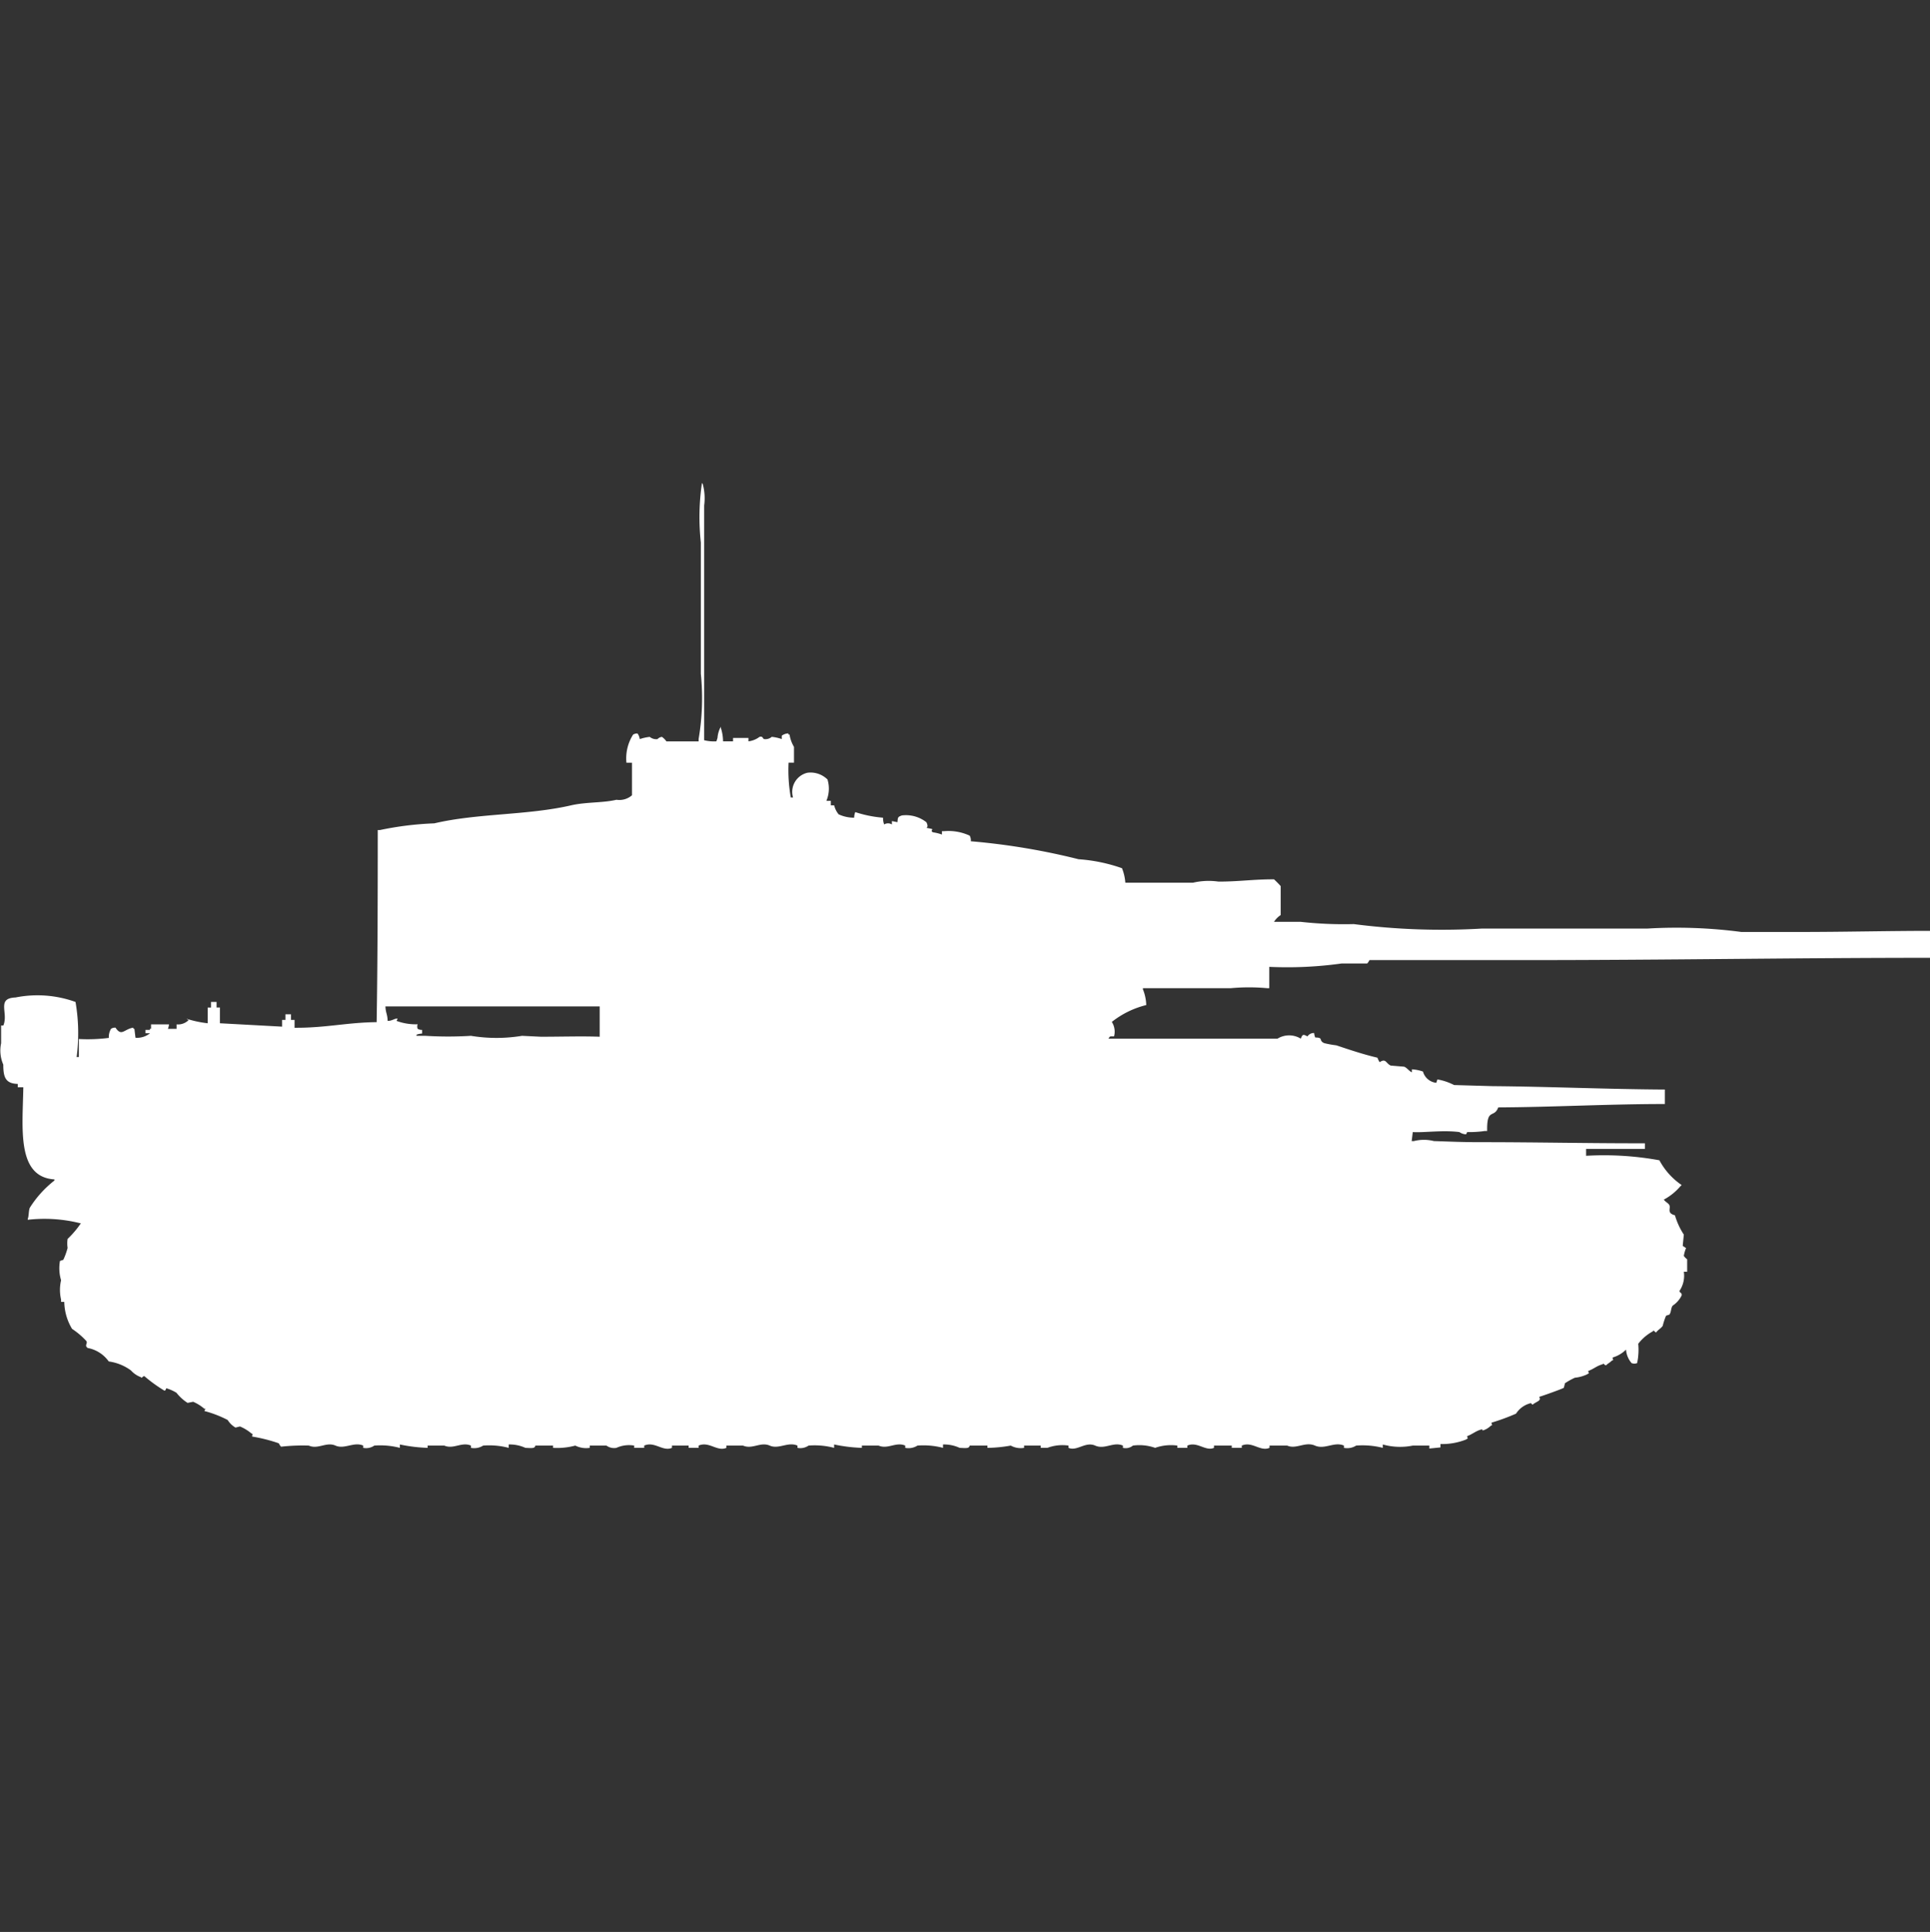 <svg width="39.969" height="40" viewBox="0 0 39.969 40" fill="#fff" xmlns="http://www.w3.org/2000/svg"><rect x="0" y="0" width="39.969" height="40" fill="#333333" stroke="none"/><path id="unit" fill-rule="evenodd" clip-rule="evenodd" d="M14.974,15.349h0.207v-0.07H15.5v0.07a0.472,0.472,0,0,0,.23-0.093c0.072-.019.065,0.039,0.092,0.046a0.2,0.2,0,0,0,.161-0.046,0.923,0.923,0,0,1,.207.046v-0.07a0.24,0.24,0,0,1,.138-0.047v0.023h0.023a0.712,0.712,0,0,0,.092.256v0.326H16.331a3.211,3.211,0,0,0,.046.721h0.046a0.407,0.407,0,0,1,.3-0.512,0.5,0.5,0,0,1,.414.14,0.648,0.648,0,0,1-.023.442h0.092v0.093h0.069a0.47,0.47,0,0,0,.092.186,0.759,0.759,0,0,0,.322.07,0.336,0.336,0,0,1,.023-0.116,2.446,2.446,0,0,0,.575.116,0.4,0.4,0,0,0,.023.14,0.151,0.151,0,0,1,.161,0V17l0.115,0.023c0.007-.106.01-0.11,0.092-0.14a0.686,0.686,0,0,1,.506.14c0.012,0.019.047,0.1,0,.116L19.3,17.163c0.025,0.023-.042.037,0.023,0.07a0.893,0.893,0,0,1,.184.046v-0.07h0.046a1.042,1.042,0,0,1,.529.093,0.2,0.2,0,0,1,.023.116,14.019,14.019,0,0,1,2.231.372,3.4,3.4,0,0,1,.9.186,1.02,1.02,0,0,1,.069.3h1.4a1.433,1.433,0,0,1,.529-0.023c0.434,0,.73-0.049,1.15-0.047a1.934,1.934,0,0,1,.138.14v0.6a0.46,0.46,0,0,0-.138.14h0.552a8.06,8.06,0,0,0,1.1.047,14.205,14.205,0,0,0,2.645.093h3.427a10.241,10.241,0,0,1,1.955.07h1.2c0.921,0,1.847-.023,2.737-0.023v0.558c-2.818,0-5.5.047-8.3,0.047H28.361a0.328,0.328,0,0,1-.046.07H27.786a8.1,8.1,0,0,1-1.5.07v0.442H26.245a4.128,4.128,0,0,0-.759,0H23.669v0.023a0.947,0.947,0,0,1,.069.326,1.869,1.869,0,0,0-.713.349,0.374,0.374,0,0,1,.046.3c-0.087,0-.081-0.011-0.115.047h3.5a0.461,0.461,0,0,1,.483,0c0.038-.1.054-0.09,0.138-0.047a0.156,0.156,0,0,1,.138-0.07,0.3,0.3,0,0,0,.023.093c0.179,0,.061.059,0.184,0.116a2.019,2.019,0,0,0,.253.046c0.268,0.09.562,0.189,0.851,0.256a0.416,0.416,0,0,0,.046.093c0.132-.089.129,0.028,0.23,0.07l0.276,0.023c0.063,0.023.1,0.091,0.161,0.116V22.14a0.827,0.827,0,0,1,.23.046,0.32,0.32,0,0,0,.276.233l0.023-.07a1.185,1.185,0,0,1,.345.116l0.8,0.023c1.152,0.009,2.351.063,3.565,0.07v0.3c-1.177,0-2.334.065-3.45,0.07-0.088.235-.239,0-0.23,0.488H30.753a2.226,2.226,0,0,1-.368.023l-0.023.046a0.248,0.248,0,0,1-.138-0.046c-0.353-.045-0.725.015-0.966,0l-0.023.186h0.046a0.851,0.851,0,0,1,.414,0c0.31,0.01.591,0.023,0.92,0.023,1.262,0,2.271.025,3.45,0.023v0.116H32.847V23.93a6.4,6.4,0,0,1,1.518.093,1.445,1.445,0,0,0,.46.512,0.065,0.065,0,0,1-.023.023,1.179,1.179,0,0,1-.345.279c0.026,0.044.1,0.077,0.115,0.116,0.032,0.067-.061.163,0.115,0.209a1.48,1.48,0,0,0,.184.4l-0.023.233,0.069,0.046a0.678,0.678,0,0,0-.046.163,0.374,0.374,0,0,0,.069.07v0.256H34.871a0.561,0.561,0,0,1-.092.4c0.01,0.042.058,0.033,0.046,0.093a0.533,0.533,0,0,1-.184.209c-0.042.053-.027,0.131-0.069,0.186l-0.069.023a1.424,1.424,0,0,0-.069.209c-0.032.051-.1,0.084-0.138,0.139-0.04-.018-0.042-0.061-0.069-0.023a0.947,0.947,0,0,0-.3.256,1.331,1.331,0,0,1-.023.4,0.151,0.151,0,0,1-.115,0,0.479,0.479,0,0,1-.115-0.279,0.655,0.655,0,0,1-.276.163c0,0.074.039,0.031-.023,0.07-0.034.035-.081,0.057-0.115,0.093-0.057-.016-0.043-0.055-0.069-0.023-0.12.03-.189,0.1-0.3,0.139,0.009,0.068.038,0.029-.023,0.07a0.773,0.773,0,0,1-.253.07,1.371,1.371,0,0,0-.207.116,0.73,0.73,0,0,1-.023.093c-0.024.019-.437,0.167-0.506,0.186,0.009,0.053.021,0.025,0,.07-0.039.037-.1,0.055-0.138,0.093-0.055-.033-0.013-0.04-0.069-0.023a0.5,0.5,0,0,0-.276.209,4.44,4.44,0,0,1-.506.186c0,0.073.039,0.031-.023,0.07a0.393,0.393,0,0,1-.161.093c-0.013-.03,0-0.017-0.023-0.023-0.12.03-.189,0.1-0.3,0.14,0.009,0.068.038,0.029-.023,0.07a1.342,1.342,0,0,1-.529.093v0.07l-0.23.023V29.93H29.258a1.326,1.326,0,0,1-.621-0.023v0.07a1.716,1.716,0,0,0-.552-0.047,0.347,0.347,0,0,1-.253.047V29.93c-0.2-.088-0.395.089-0.6,0s-0.385.083-.575,0H26.291v0.047c-0.192.083-.358-0.141-0.575-0.047v0.047H25.509V29.93H25.141v0.047c-0.178.077-.343-0.138-0.552-0.047v0.047H24.382V29.93a0.981,0.981,0,0,0-.46.047,0.981,0.981,0,0,0-.46-0.047,0.238,0.238,0,0,1-.207.047V29.93c-0.2-.086-0.371.089-0.575,0s-0.374.123-.552,0.047V29.93a0.884,0.884,0,0,0-.437.047H21.553V29.93H21.208v0.047a0.426,0.426,0,0,1-.276-0.047,2.893,2.893,0,0,1-.483.047V29.93H20.081c-0.01.064-.077,0.052-0.207,0.047a0.775,0.775,0,0,0-.345-0.07v0.07A1.608,1.608,0,0,0,19,29.93a0.346,0.346,0,0,1-.253.047V29.93c-0.191-.083-0.361.083-0.552,0H17.849v0.047a3.281,3.281,0,0,1-.575-0.07v0.07a1.587,1.587,0,0,0-.529-0.047,0.3,0.3,0,0,1-.23.047V29.93c-0.2-.085-0.385.083-0.575,0s-0.36.084-.552,0H15.043v0.047c-0.192.083-.358-0.141-0.575-0.047v0.047H14.261V29.93H13.916v0.047c-0.192.083-.358-0.141-0.575-0.047v0.047H13.134V29.93a0.629,0.629,0,0,0-.368.047,0.269,0.269,0,0,1-.207-0.047H12.214v0.047a0.5,0.5,0,0,1-.3-0.047,1.453,1.453,0,0,1-.46.047V29.93H11.087c-0.01.064-.077,0.052-0.207,0.047a0.775,0.775,0,0,0-.345-0.07v0.07a1.608,1.608,0,0,0-.529-0.047,0.346,0.346,0,0,1-.253.047V29.93c-0.191-.083-0.361.083-0.552,0H8.856v0.047a3.281,3.281,0,0,1-.575-0.07v0.07a1.624,1.624,0,0,0-.529-0.047,0.3,0.3,0,0,1-.23.047V29.93c-0.195-.085-0.385.083-0.575,0s-0.36.085-.552,0a4.047,4.047,0,0,0-.575.023,0.313,0.313,0,0,1-.046-0.07,3.324,3.324,0,0,0-.552-0.14c0-.074.039-0.031-0.023-0.07a0.881,0.881,0,0,0-.23-0.139l-0.092.023A0.462,0.462,0,0,1,4.715,29.4a2.329,2.329,0,0,0-.483-0.186l0.023-.046H4.232A0.877,0.877,0,0,0,4,29.023l-0.115.023a0.914,0.914,0,0,1-.23-0.209,0.874,0.874,0,0,0-.207-0.093c-0.014,0-.012.055-0.046,0.047a3.078,3.078,0,0,1-.414-0.3c-0.057.016-.043,0.055-0.069,0.023a0.51,0.51,0,0,1-.207-0.14,1.008,1.008,0,0,0-.46-0.186,0.69,0.69,0,0,0-.437-0.279c-0.07-.058,0-0.077-0.023-0.14a1.606,1.606,0,0,0-.3-0.256,1.12,1.12,0,0,1-.161-0.558H1.265V26.907a0.871,0.871,0,0,1,0-.4,0.864,0.864,0,0,1-.023-0.4l0.069-.023A1.385,1.385,0,0,0,1.4,25.837a0.623,0.623,0,0,1,0-.186,1.934,1.934,0,0,0,.276-0.326H1.656a3.052,3.052,0,0,0-1.081-.07V25.233C0.6,25.184.591,25.048,0.621,25a2.2,2.2,0,0,1,.506-0.558V24.419c-0.79-.05-0.657-1.069-0.644-1.907H0.368v-0.07c-0.254-.007-0.3-0.138-0.3-0.4A0.727,0.727,0,0,1,.023,21.6V21.233H0.069c0.112-.263-0.151-0.565.253-0.581a2.322,2.322,0,0,1,1.242.093,3.8,3.8,0,0,1,.023,1.14H1.633V21.512a3.423,3.423,0,0,0,.621-0.023A0.328,0.328,0,0,1,2.3,21.3a0.154,0.154,0,0,1,.092-0.023c0.127,0.192.178,0.029,0.368,0V21.3H2.783l0.023,0.186a0.423,0.423,0,0,0,.3-0.093H3.013v-0.07H3.105V21.3H3.128V21.209H3.5a0.3,0.3,0,0,1-.023.093H3.657V21.209a0.308,0.308,0,0,0,.253-0.093,0.079,0.079,0,0,1-.046-0.023,2.3,2.3,0,0,0,.437.093V20.861H4.37V20.744H4.485v0.116H4.554v0.326l1.288,0.07v-0.14H5.911V21H6.026v0.116H6.1v0.163c0.641,0.005,1.085-.11,1.7-0.116,0.02-1.2.023-2.665,0.023-3.977H7.867a6.631,6.631,0,0,1,1.127-.139c0.9-.211,1.923-0.164,2.829-0.372,0.318-.073.651-0.048,0.943-0.116a0.4,0.4,0,0,0,.322-0.093V15.791H12.973a0.918,0.918,0,0,1,.138-0.581,0.154,0.154,0,0,1,.092-0.023,0.248,0.248,0,0,1,.046.116,0.923,0.923,0,0,1,.207-0.046,0.212,0.212,0,0,0,.161.046,0.143,0.143,0,0,1,.092-0.046,0.379,0.379,0,0,1,.092.093h0.667V15.3a5,5,0,0,0,.046-1.349V11.233A4.881,4.881,0,0,1,14.537,10a0.084,0.084,0,0,1,.023.046,1.125,1.125,0,0,1,.023.419v4.861a0.84,0.84,0,0,0,.253.023l0.023-.07a0.561,0.561,0,0,1,.069-0.233V15.07A0.916,0.916,0,0,1,14.974,15.349ZM7.982,20.837c0.006,0.142.041,0.153,0.046,0.3,0.1,0,.14-0.054.207-0.047l-0.023.047a1.147,1.147,0,0,0,.437.07,0.138,0.138,0,0,0,0,.093,0.154,0.154,0,0,0,.092.023V21.4a0.329,0.329,0,0,0-.115.023v0.023H8.81a7.662,7.662,0,0,0,.943,0,3.258,3.258,0,0,0,1.058,0L11.2,21.465c0.424,0,.853-0.014,1.219,0V20.837H7.982Z"/></svg>